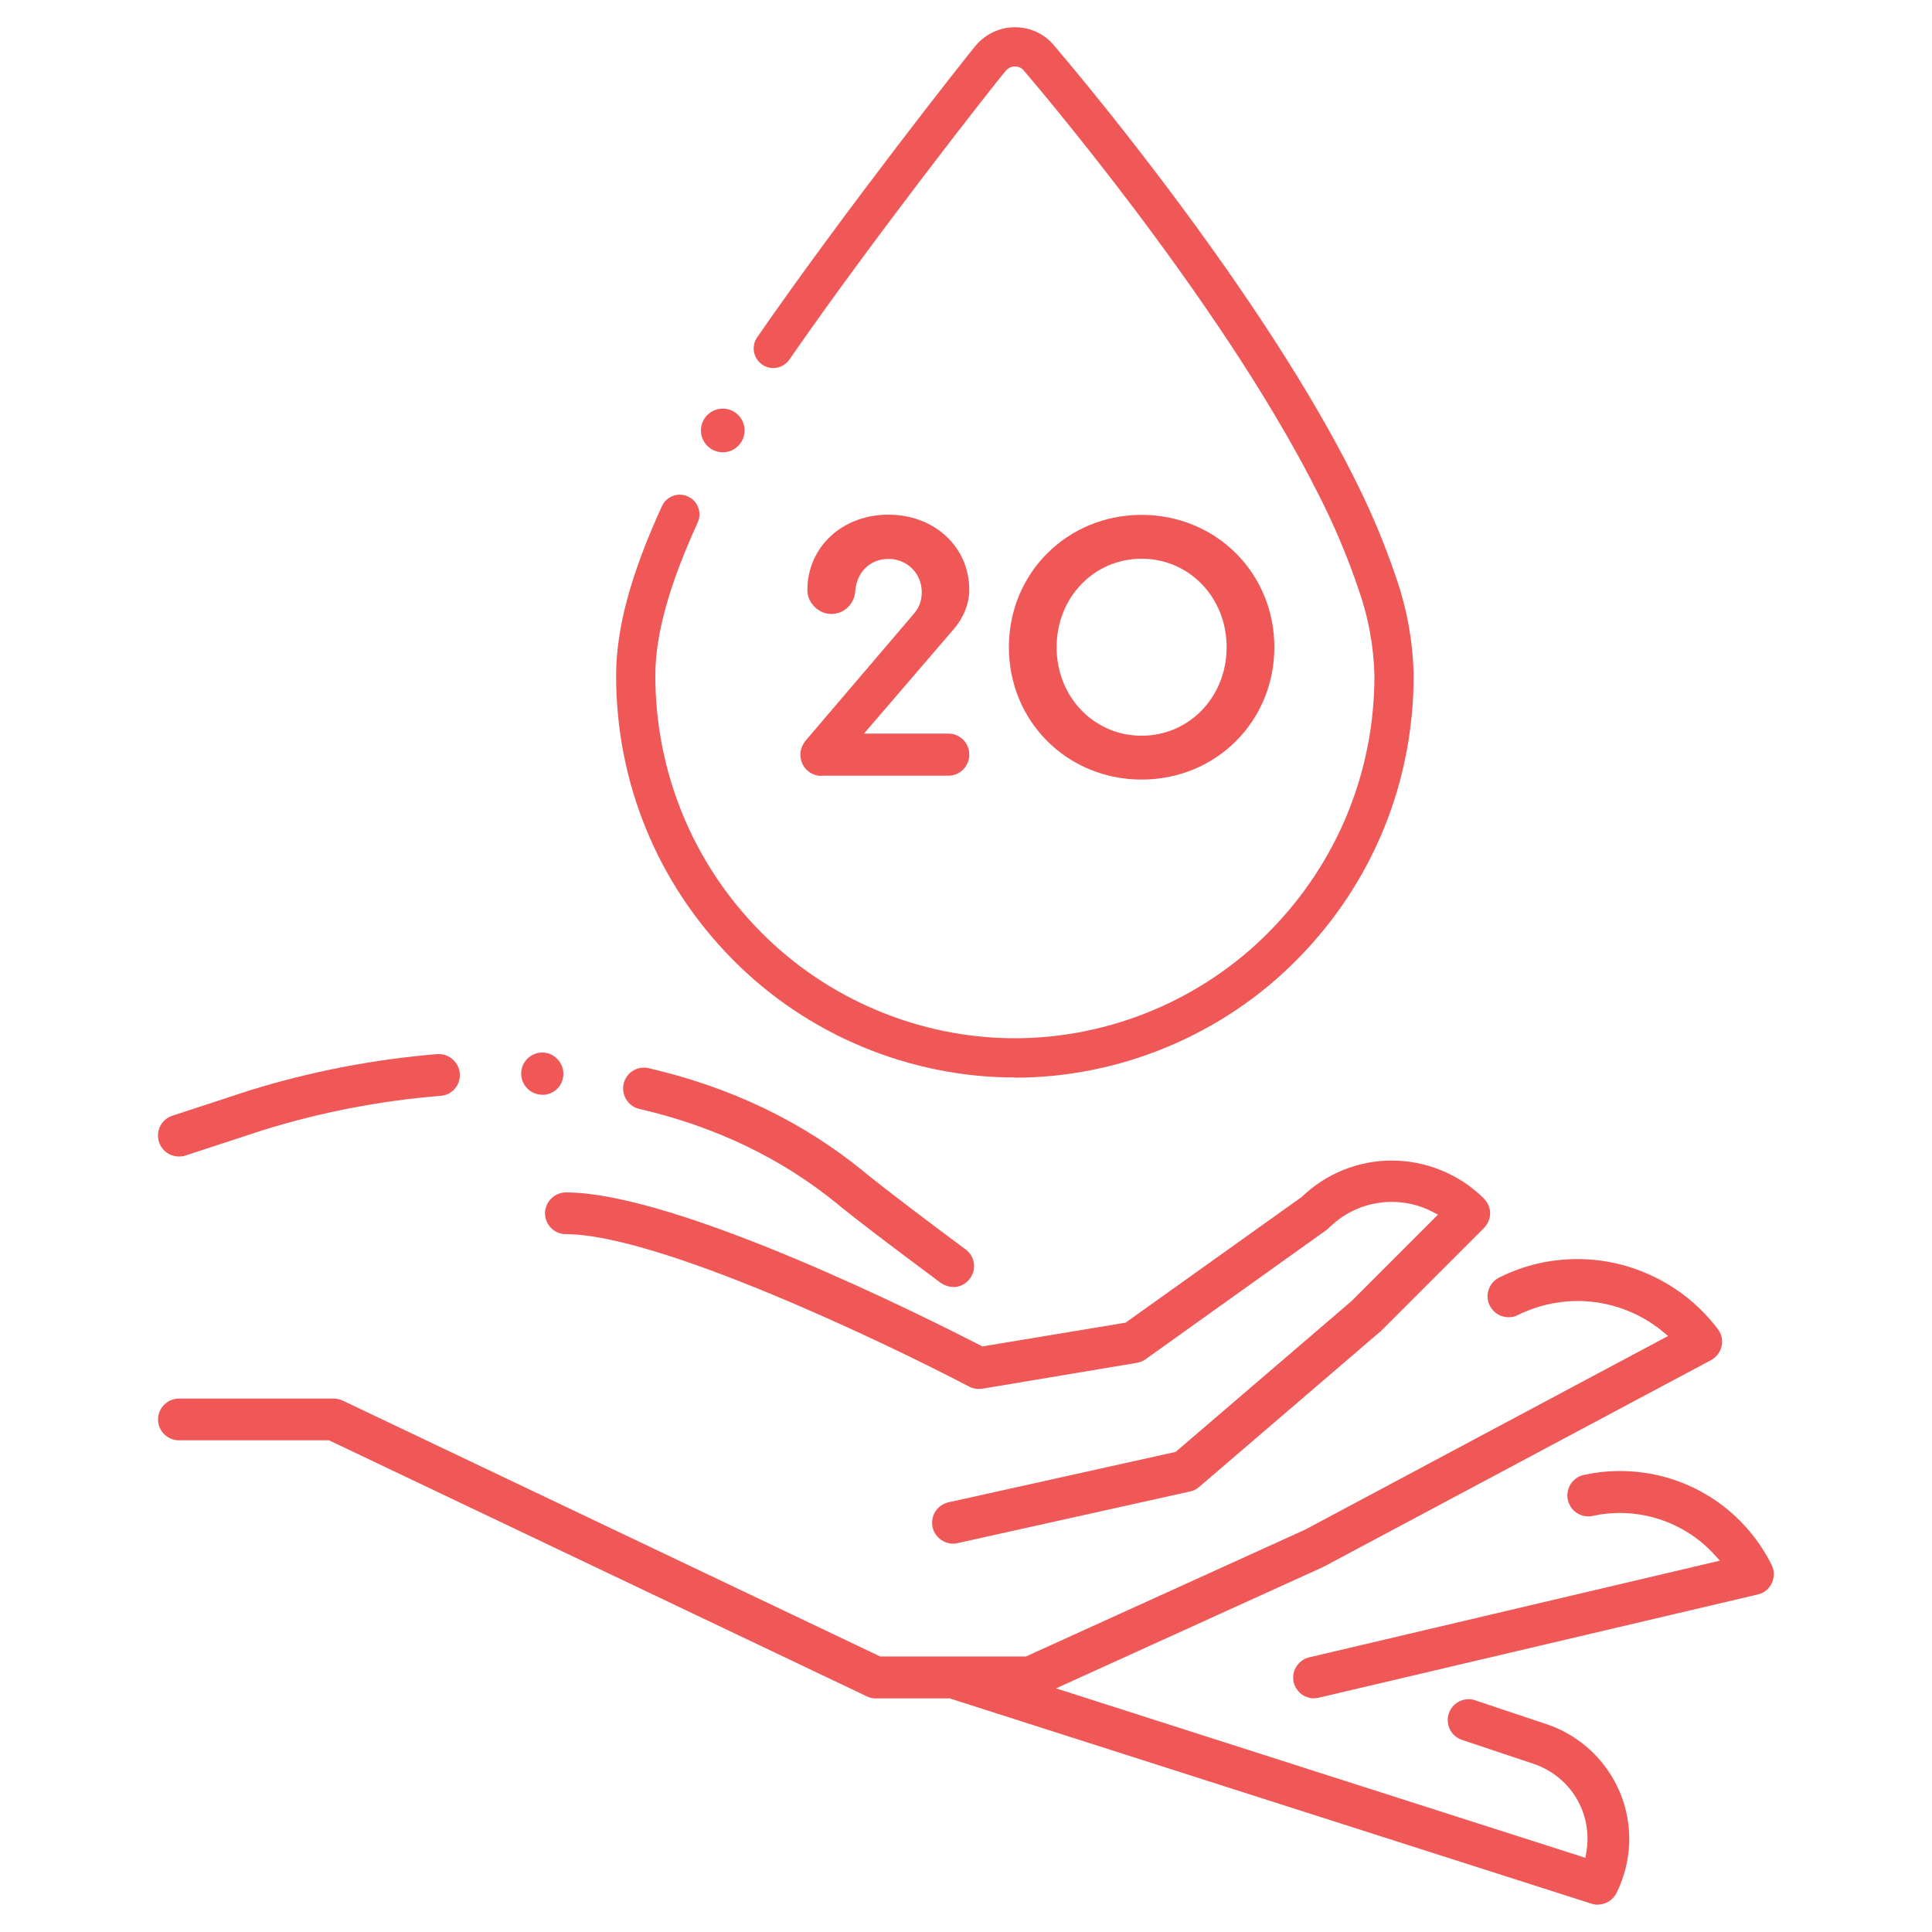 <svg width="141" height="141" viewBox="0 0 141 141" fill="none" xmlns="http://www.w3.org/2000/svg">
<g id="Kreslici&#204;&#129; pla&#204;&#129;tno 19">
<path id="Vector" d="M74.053 78.636C66.355 78.636 58.853 75.491 53.467 70.021C47.968 64.465 44.951 57.091 44.965 49.265C44.979 45.825 46.036 41.905 48.307 36.942C48.631 36.223 49.491 35.899 50.21 36.237C50.929 36.561 51.254 37.421 50.915 38.141C48.828 42.723 47.841 46.262 47.827 49.279C47.827 56.33 50.548 62.985 55.512 68.004C60.376 72.939 67.13 75.773 74.053 75.773C74.053 75.773 74.053 75.773 74.067 75.773C81.004 75.773 87.758 72.939 92.623 68.004C97.586 62.985 100.321 56.33 100.307 49.279C100.251 47.193 99.884 45.106 99.179 43.104C98.376 40.707 97.389 38.366 96.247 36.124C93.257 30.16 88.731 23.138 82.781 15.242C78.396 9.433 74.871 5.33 74.73 5.161L74.688 5.104C74.519 4.935 74.307 4.85 74.067 4.85C73.814 4.85 73.574 4.963 73.405 5.161C72.728 5.95 63.803 17.287 57.613 26.24C57.161 26.889 56.273 27.058 55.624 26.607C54.976 26.155 54.807 25.267 55.258 24.619C61.504 15.581 70.542 4.103 71.233 3.299C71.952 2.467 72.982 1.988 74.081 1.988C75.167 1.988 76.196 2.453 76.901 3.285L77.028 3.44C77.761 4.301 81.019 8.15 85.079 13.536C91.128 21.573 95.753 28.736 98.813 34.841C100.011 37.196 101.055 39.677 101.901 42.187C102.69 44.457 103.113 46.84 103.17 49.251C103.184 57.105 100.166 64.479 94.653 70.035C89.267 75.505 81.752 78.65 74.067 78.65C74.067 78.65 74.067 78.65 74.053 78.65V78.636Z" fill="#EF5857"/>
<path id="Vector_2" d="M59.967 56.626C59.093 56.626 58.416 55.949 58.416 55.075C58.416 54.68 58.557 54.341 58.825 54.017L66.693 44.796C67.088 44.344 67.271 43.823 67.271 43.217C67.271 41.863 66.214 40.791 64.846 40.791C63.478 40.791 62.519 41.778 62.421 43.132C62.35 44.091 61.603 44.81 60.672 44.81C59.742 44.81 58.924 44.006 58.924 43.061C58.924 39.931 61.462 37.562 64.832 37.562C68.202 37.562 70.74 39.917 70.74 43.061C70.74 44.034 70.317 45.106 69.598 45.924L63.055 53.538H69.217C70.049 53.538 70.74 54.215 70.74 55.06C70.74 55.907 70.077 56.611 69.217 56.611H59.939L59.967 56.626Z" fill="#EF5857"/>
<path id="Vector_3" d="M83.317 56.894C77.888 56.894 73.63 52.649 73.63 47.235C73.63 41.821 77.888 37.577 83.317 37.577C88.745 37.577 93.004 41.821 93.004 47.235C93.004 52.649 88.745 56.894 83.317 56.894ZM83.317 40.777C79.834 40.777 77.113 43.611 77.113 47.235C77.113 50.859 79.834 53.693 83.317 53.693C86.8 53.693 89.521 50.859 89.521 47.235C89.521 43.611 86.8 40.777 83.317 40.777Z" fill="#EF5857"/>
<path id="Vector_4" d="M69.555 112.659C68.85 112.659 68.216 112.151 68.061 111.461C67.877 110.643 68.399 109.825 69.217 109.642L85.799 105.962L98.644 94.949L104.946 88.647L104.509 88.421C103.607 87.956 102.592 87.716 101.576 87.716C99.842 87.716 98.221 88.393 96.994 89.606C96.938 89.662 96.867 89.718 96.796 89.775L83.613 99.194C83.43 99.335 83.204 99.419 82.978 99.461L71.684 101.351C71.6 101.351 71.515 101.365 71.431 101.365C71.191 101.365 70.937 101.308 70.726 101.196C64.846 98.108 48.095 90.071 41.299 90.071C40.453 90.071 39.776 89.38 39.776 88.548C39.776 87.716 40.467 87.025 41.299 87.025C49.505 87.025 67.962 96.345 71.586 98.207L71.698 98.263L82.147 96.529L94.949 87.392H94.963C96.754 85.657 99.095 84.699 101.576 84.699C104.058 84.699 106.511 85.686 108.302 87.476C108.584 87.758 108.753 88.153 108.753 88.548C108.753 88.943 108.584 89.338 108.302 89.62L100.773 97.149C100.773 97.149 100.716 97.205 100.688 97.219L87.505 108.528C87.307 108.697 87.082 108.81 86.842 108.852L69.894 112.617C69.781 112.645 69.668 112.659 69.569 112.659H69.555Z" fill="#EF5857"/>
<path id="Vector_5" d="M95.908 123.953C95.626 123.953 95.344 123.868 95.105 123.727C94.766 123.516 94.512 123.163 94.414 122.783C94.329 122.388 94.385 121.965 94.611 121.627C94.823 121.288 95.175 121.034 95.57 120.95L125.518 113.9L125.109 113.449C123.347 111.517 120.823 110.417 118.214 110.417C117.552 110.417 116.903 110.488 116.254 110.629C116.142 110.657 116.029 110.671 115.916 110.671C115.62 110.671 115.338 110.586 115.098 110.431C114.746 110.206 114.52 109.867 114.421 109.458C114.337 109.063 114.421 108.64 114.633 108.302C114.859 107.964 115.197 107.724 115.606 107.639C116.466 107.456 117.34 107.357 118.214 107.357C122.881 107.357 127.083 109.924 129.226 114.069L129.297 114.21C129.508 114.633 129.508 115.112 129.311 115.535C129.114 115.958 128.733 116.269 128.282 116.367L96.261 123.897C96.148 123.925 96.021 123.939 95.894 123.939L95.908 123.953Z" fill="#EF5857"/>
<path id="Vector_6" d="M69.555 93.92C69.231 93.92 68.921 93.807 68.653 93.624C65.015 90.917 62.449 88.971 61.067 87.829C57.02 84.529 52.17 82.203 46.671 80.934C45.91 80.765 45.402 80.046 45.487 79.27C45.571 78.495 46.22 77.917 46.995 77.917C47.122 77.917 47.235 77.917 47.348 77.959C53.326 79.341 58.586 81.865 62.999 85.474C64.634 86.814 67.962 89.323 70.472 91.185C71.008 91.579 71.219 92.256 71.008 92.891C70.796 93.511 70.218 93.934 69.555 93.934V93.92Z" fill="#EF5857"/>
<path id="Vector_7" d="M13.057 84.403C12.309 84.403 11.675 83.867 11.548 83.12C11.435 82.372 11.858 81.667 12.577 81.427L18.259 79.566C22.687 78.199 27.284 77.31 31.908 76.93C31.951 76.93 31.993 76.93 32.035 76.93C32.825 76.93 33.487 77.55 33.558 78.34C33.629 79.171 32.994 79.919 32.162 79.975C27.763 80.328 23.392 81.174 19.176 82.485L13.536 84.332C13.381 84.388 13.226 84.403 13.057 84.403Z" fill="#EF5857"/>
<path id="Vector_8" d="M39.565 79.891C39.565 79.891 39.494 79.891 39.466 79.891C38.634 79.834 37.985 79.101 38.042 78.269C38.084 77.451 38.761 76.817 39.579 76.817H39.635C40.467 76.845 41.13 77.564 41.116 78.396C41.102 79.242 40.425 79.905 39.579 79.905L39.565 79.891Z" fill="#EF5857"/>
<path id="Vector_9" d="M116.635 139.012C116.48 139.012 116.325 138.984 116.17 138.941L69.316 123.953H63.901C63.676 123.953 63.45 123.897 63.253 123.798L24.012 105.116H13.057C12.211 105.116 11.534 104.425 11.534 103.593C11.534 102.761 12.225 102.07 13.057 102.07H24.351C24.576 102.07 24.802 102.126 24.999 102.211L64.24 120.893H74.871L95.231 111.644L121.739 97.501L121.331 97.163C119.596 95.739 117.397 94.949 115.141 94.949C113.632 94.949 112.123 95.302 110.77 95.979C110.558 96.091 110.333 96.134 110.093 96.134C109.515 96.134 108.993 95.809 108.725 95.288C108.344 94.54 108.655 93.624 109.402 93.243C111.193 92.341 113.124 91.89 115.127 91.89C119.145 91.89 122.966 93.807 125.377 97.008C125.645 97.361 125.744 97.826 125.645 98.249C125.546 98.686 125.264 99.052 124.87 99.264L96.613 114.337C96.613 114.337 96.557 114.365 96.529 114.379L77.071 123.22L115.705 135.586L115.775 135.177C116.255 132.343 114.633 129.635 111.898 128.719L106.709 126.985C106.328 126.858 106.004 126.59 105.821 126.223C105.637 125.857 105.609 125.448 105.736 125.053C105.947 124.433 106.525 124.01 107.188 124.01C107.357 124.01 107.513 124.038 107.668 124.094L112.856 125.828C115.282 126.632 117.242 128.465 118.229 130.82C119.215 133.189 119.117 135.854 117.975 138.152C117.721 138.674 117.185 138.998 116.607 138.998L116.635 139.012Z" fill="#EF5857"/>
<path id="Vector_10" d="M52.748 33.008C53.628 33.008 54.341 32.295 54.341 31.415C54.341 30.535 53.628 29.822 52.748 29.822C51.868 29.822 51.155 30.535 51.155 31.415C51.155 32.295 51.868 33.008 52.748 33.008Z" fill="#EF5857"/>
</g>
</svg>
